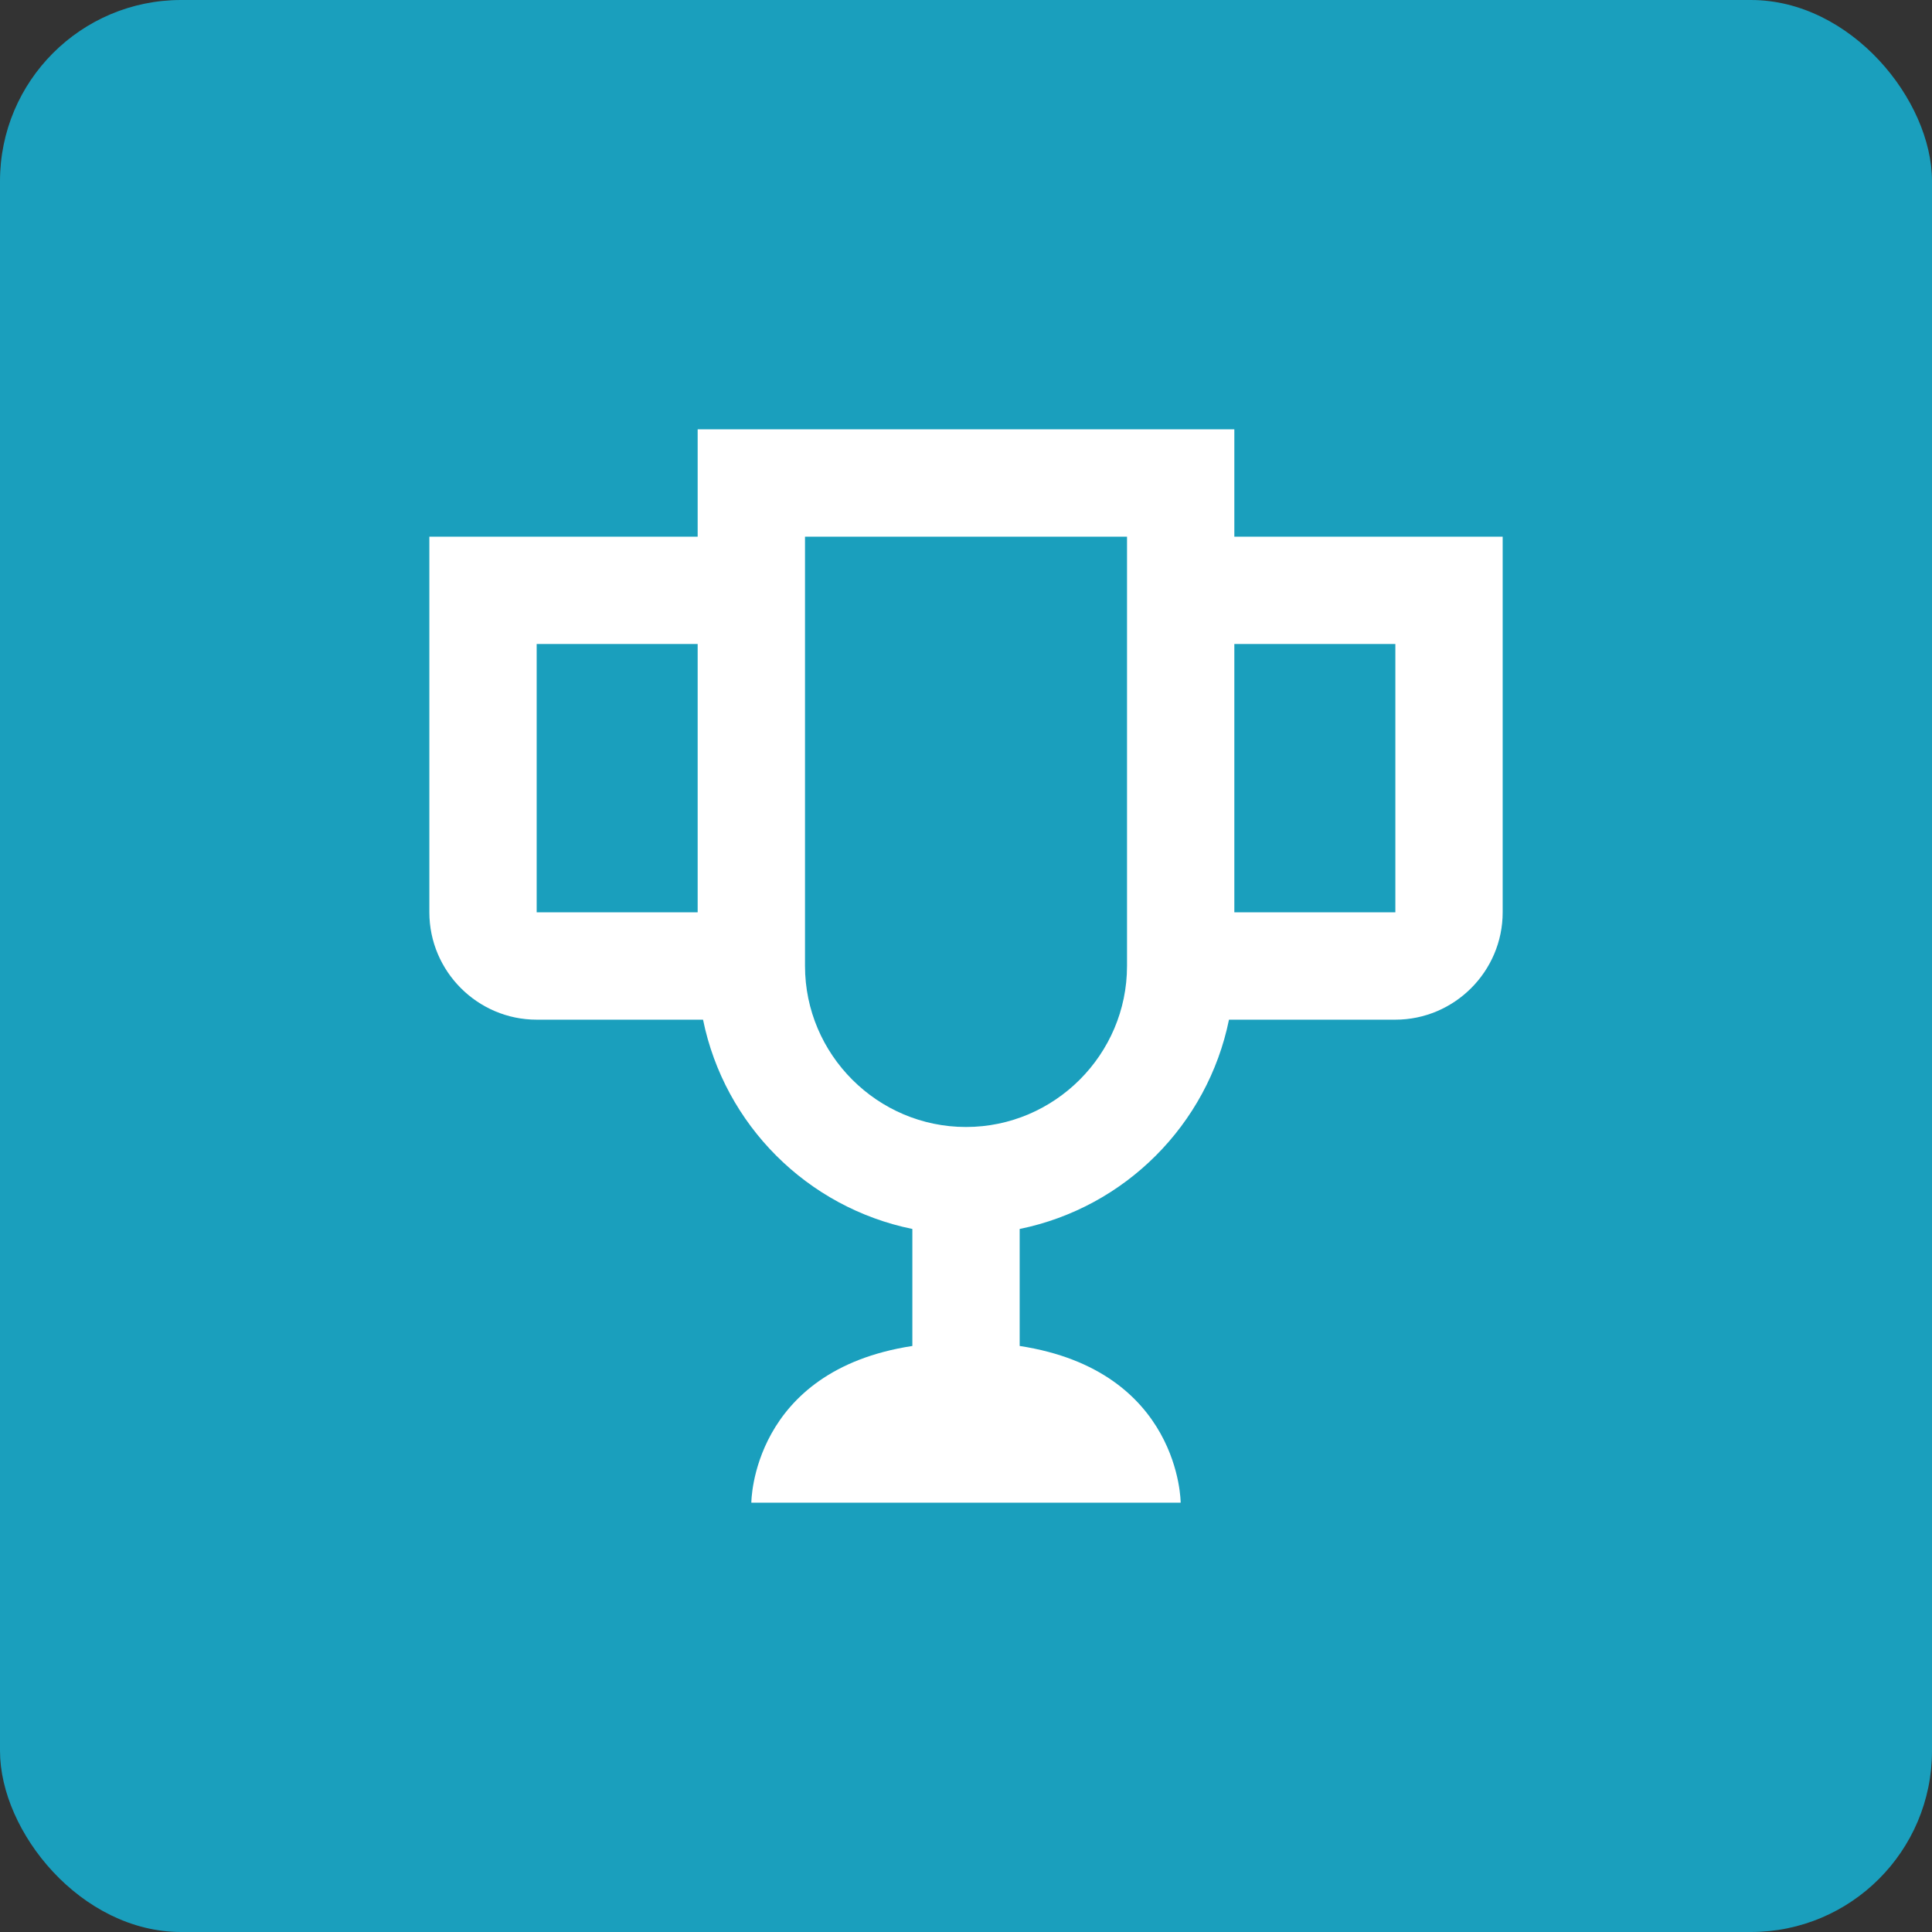 <svg width="64" height="64" viewBox="0 0 64 64" fill="none" xmlns="http://www.w3.org/2000/svg">
<rect x="0" y="0" width="64" height="64" fill="#333333" stroke="none"/>
<rect width="64" height="64" rx="6" fill="#1A9FBD"/>
<path d="M40.889 17.778V14.222H23.111V17.778H14.223V30.222C14.223 32.178 15.823 33.778 17.778 33.778H23.289C24 37.262 26.738 40 30.223 40.711V44.587C24.889 45.404 24.889 49.778 24.889 49.778H39.111C39.111 49.778 39.111 45.404 33.778 44.587V40.711C37.263 40 40 37.262 40.712 33.778H46.223C48.178 33.778 49.778 32.178 49.778 30.222V17.778H40.889ZM17.778 30.222V21.333H23.111V30.222H17.778ZM37.334 32C37.334 34.933 34.934 37.333 32 37.333C29.067 37.333 26.667 34.933 26.667 32V17.778H37.334V32ZM46.223 30.222H40.889V21.333H46.223V30.222Z" fill="white"/>
</svg>
